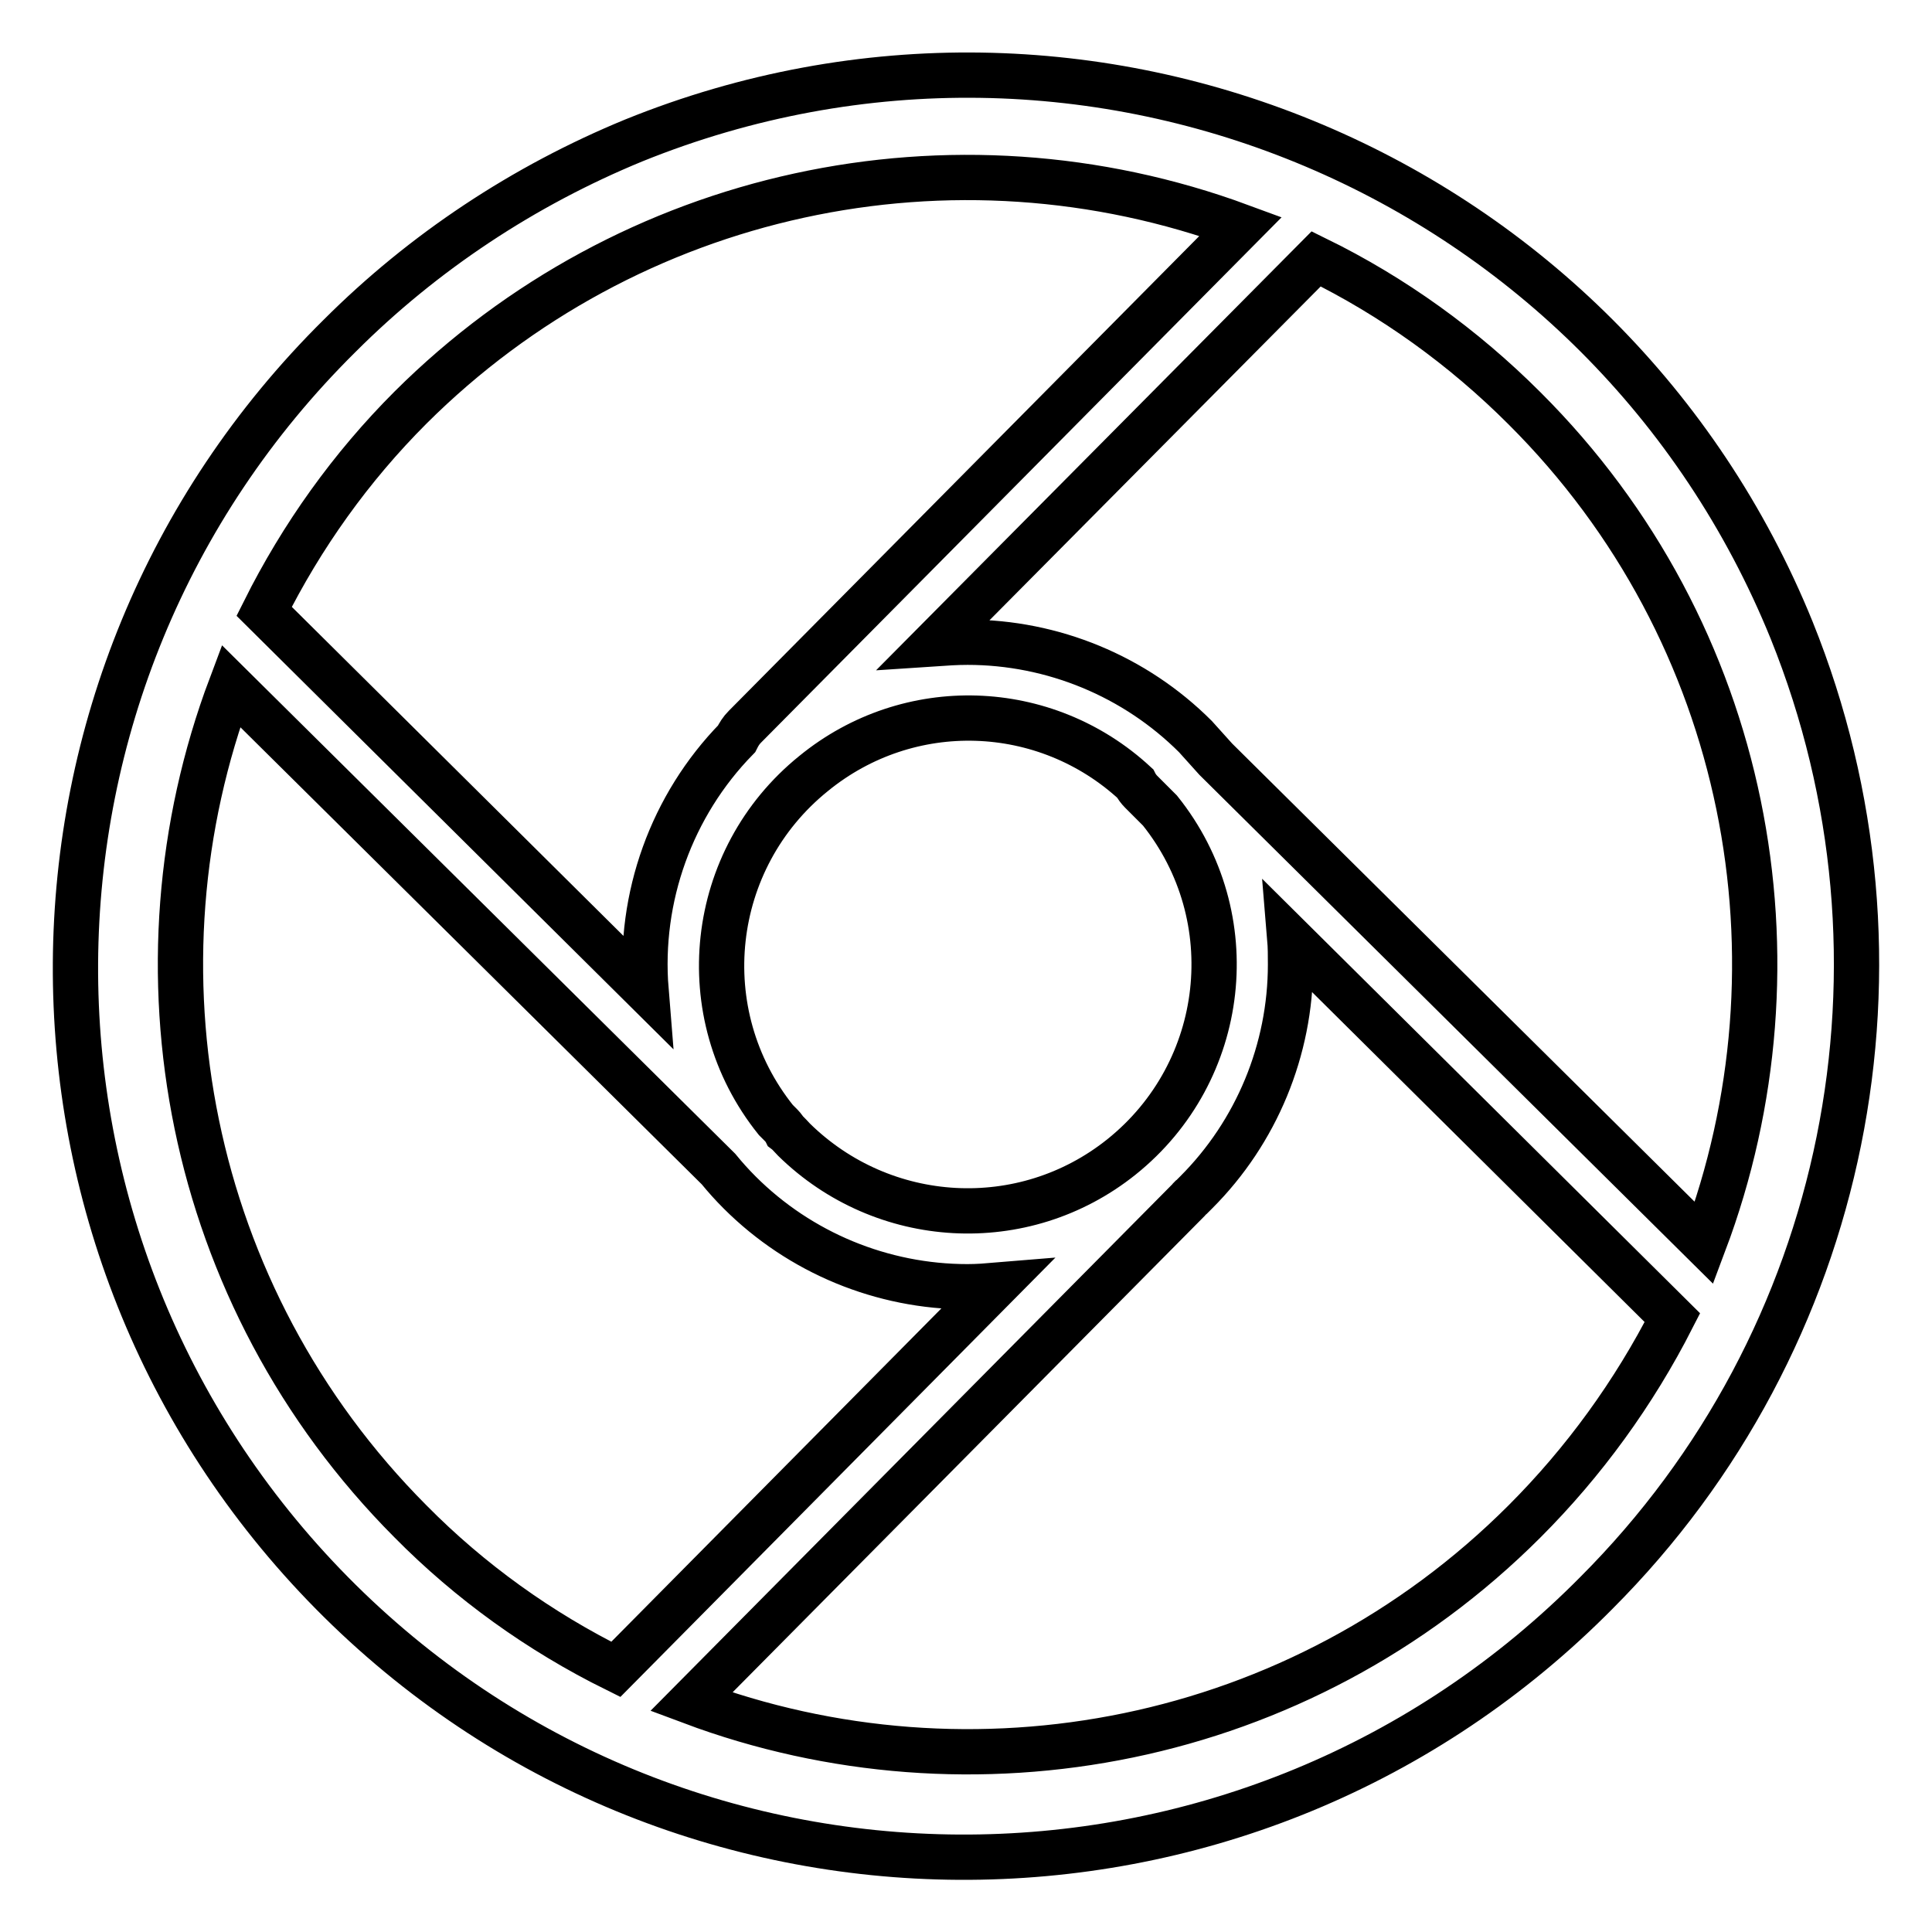 <?xml version="1.0" encoding="utf-8"?>
<!-- Svg Vector Icons : http://www.onlinewebfonts.com/icon -->
<!DOCTYPE svg PUBLIC "-//W3C//DTD SVG 1.1//EN" "http://www.w3.org/Graphics/SVG/1.1/DTD/svg11.dtd">
<svg version="1.1" xmlns="http://www.w3.org/2000/svg" xmlns:xlink="http://www.w3.org/1999/xlink" x="0px" y="0px" viewBox="0 0 256 256" enable-background="new 0 0 256 256" xml:space="preserve">
<g> <path stroke-width="6" fill-opacity="0" stroke="#000000"  d="M237.4,83.5C212.9,23.2,144.3-5.8,84,18.6C69.4,24.6,56.1,33.4,45,44.5C-1.3,90.3-1.7,164.8,44,211.1 s120.3,46.7,166.6,0.9c0.3-0.3,0.6-0.6,0.9-0.9C245,177.6,255.1,127.4,237.4,83.5L237.4,83.5z M54.4,54c28.9-28.8,71.8-38.1,110-24 L98.7,96.3c-0.5,0.5-0.8,1-1.1,1.6c-8.6,8.8-13,21-12,33.3L35,81C40,71,46.5,61.9,54.4,54z M150.4,103.8c0.2,0.4,0.5,0.8,0.8,1.1 l2.5,2.5c11.3,14.1,9,34.6-5.1,45.9c-13,10.4-31.6,9.3-43.4-2.3c-0.4-0.4-0.7-0.8-1.1-1.1c-0.2-0.4-0.5-0.7-0.8-1l-0.5-0.5 c-11.3-14.1-9-34.6,5-45.9C120.4,92.2,138.5,92.8,150.4,103.8L150.4,103.8z M30.6,90.9l64.6,64C96.1,156,97,157,98,158 c8,8,18.9,12.5,30.2,12.5c1.3,0,2.6-0.1,3.8-0.2l-50.4,50.9c-10.1-5-19.3-11.6-27.2-19.6C24.6,171.7,16.6,128.1,30.6,90.9z  M202,201.6c-29.8,29.8-73.3,37.8-110.4,23.9l65.9-66.5c0.1-0.1,0.2-0.3,0.4-0.4c0.2-0.2,0.4-0.4,0.6-0.6c8-8,12.5-18.9,12.5-30.2 c0-1.2,0-2.3-0.1-3.5l50.7,50.3C216.5,184.6,209.9,193.7,202,201.6L202,201.6z M225.8,164.7l-64.7-64.1c-0.9-1-1.8-2-2.7-3 c-8-8-18.9-12.5-30.2-12.5c-1.5,0-2.9,0.1-4.4,0.2l50.6-51c10.2,5,19.5,11.7,27.6,19.8C231.9,83.9,239.8,127.5,225.8,164.7 L225.8,164.7z"/></g>
</svg>